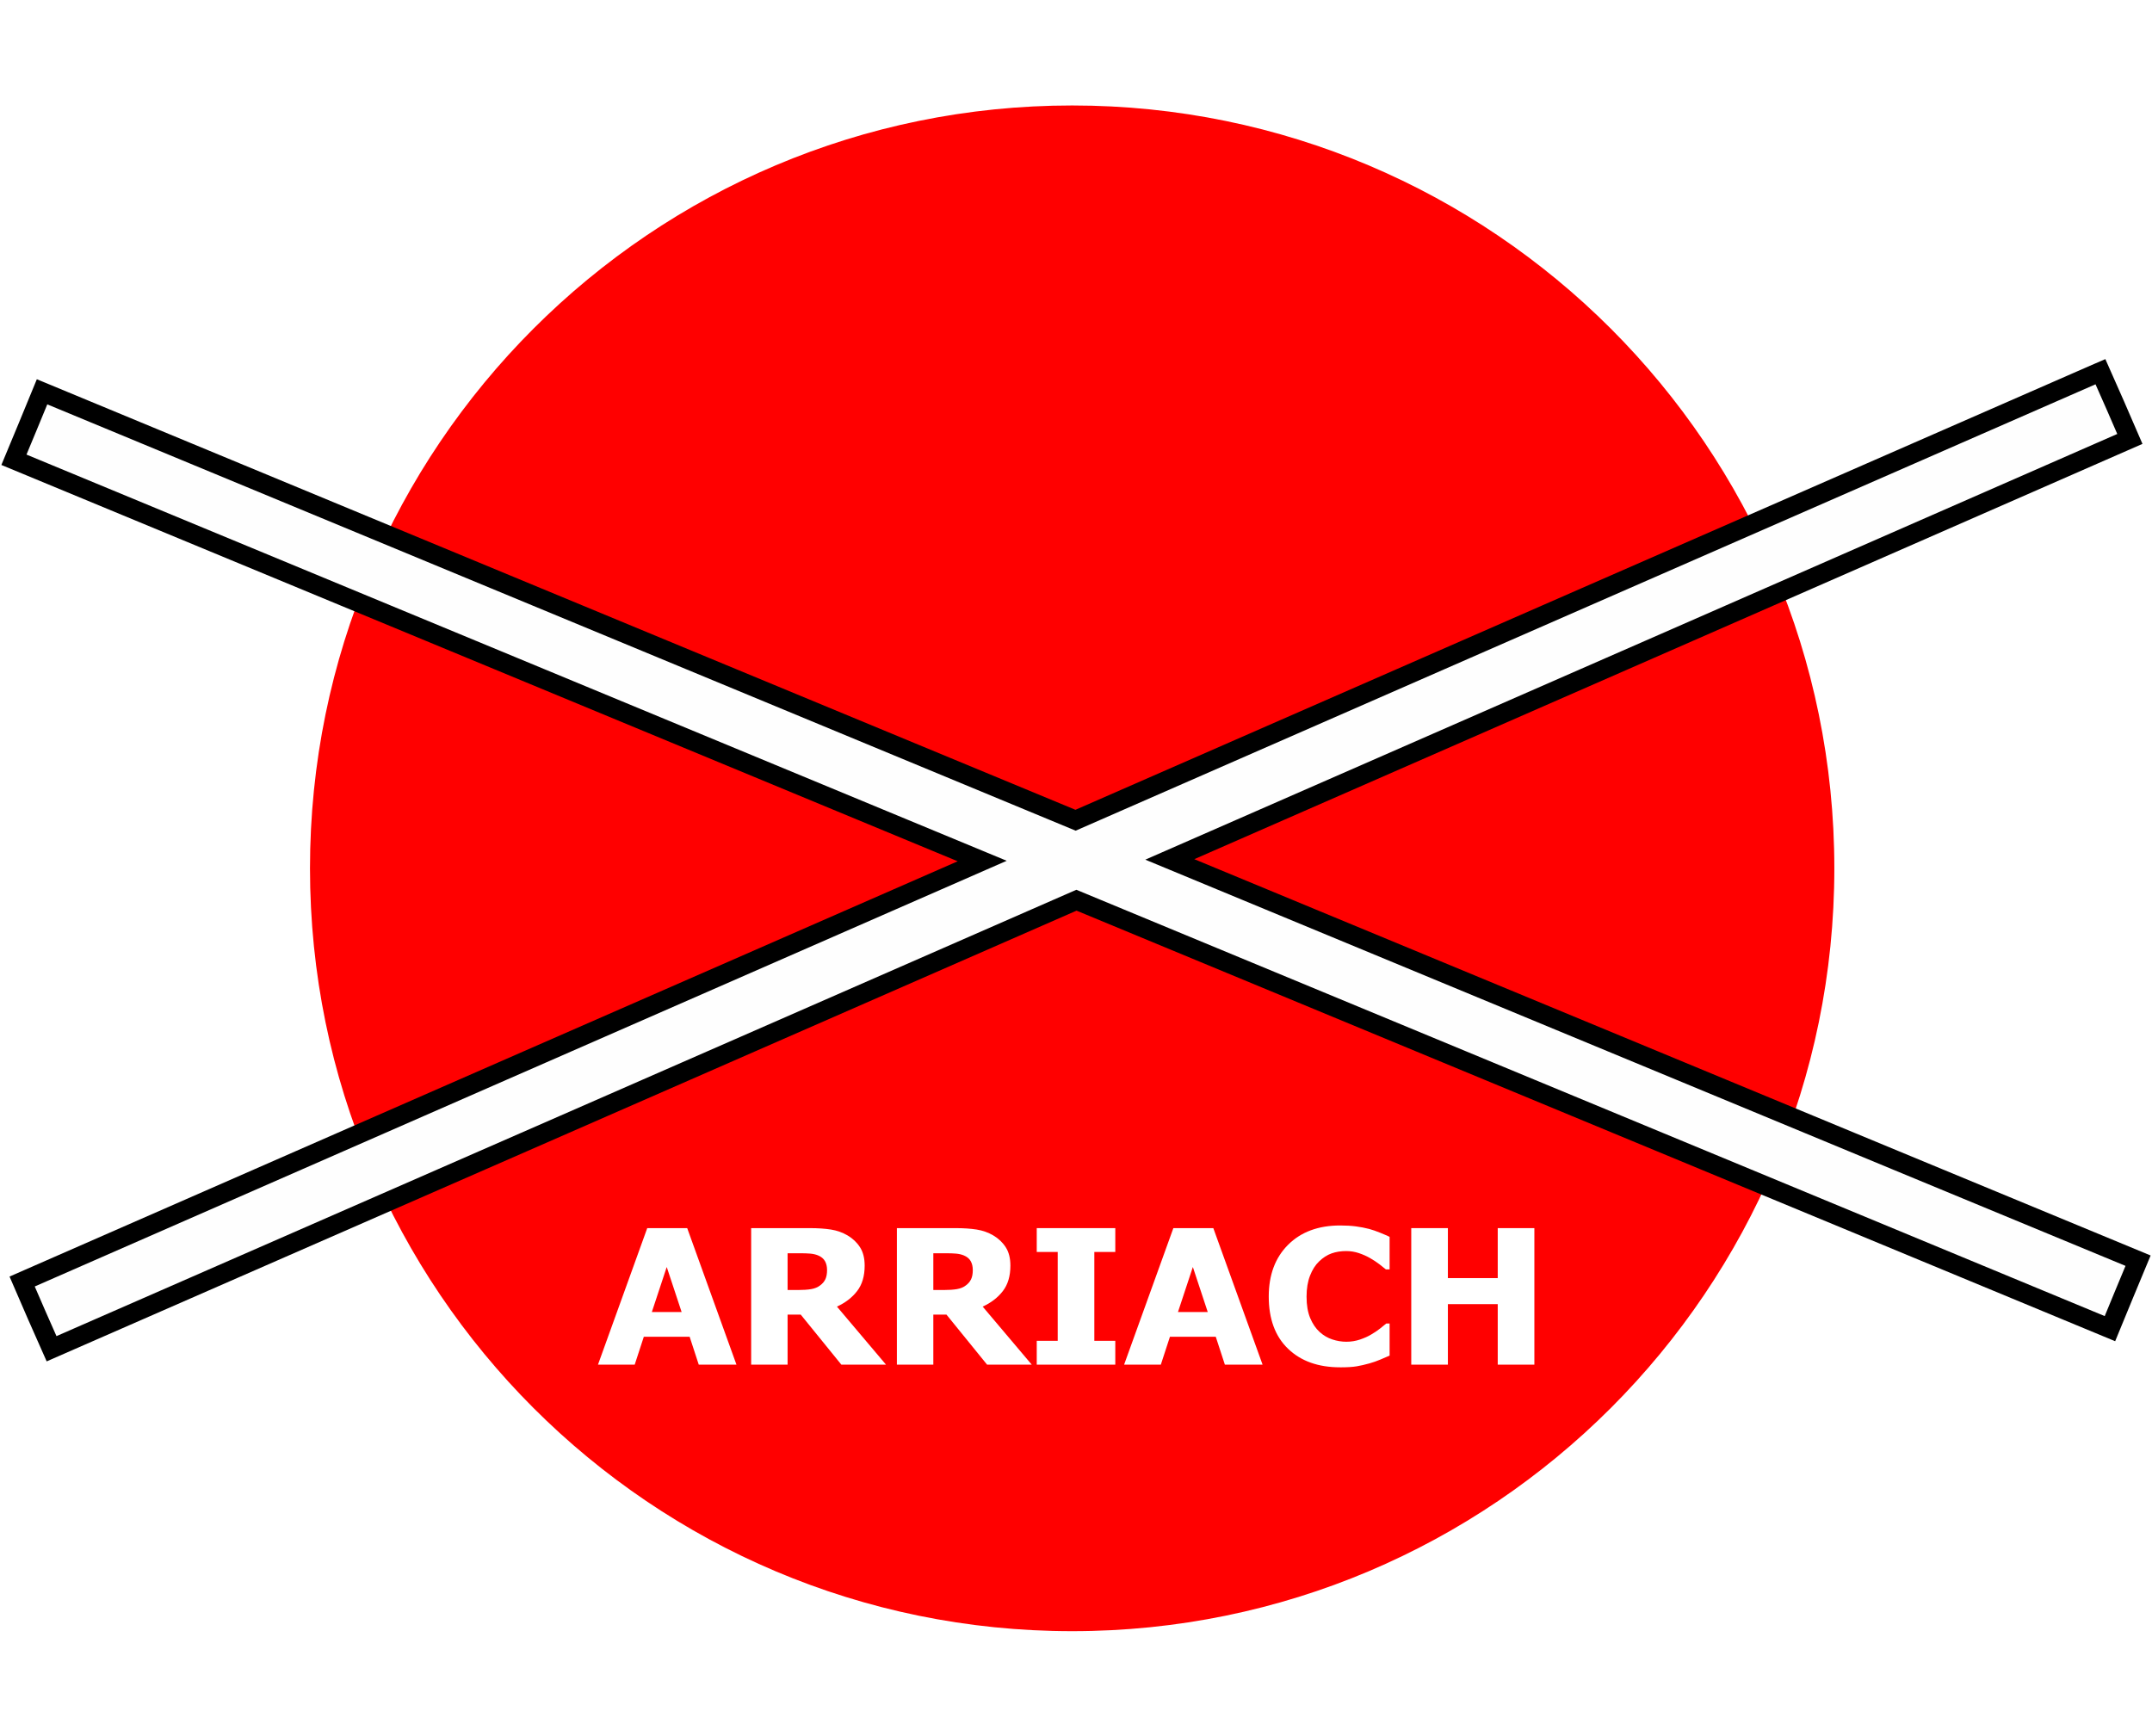 <?xml version="1.0" encoding="UTF-8" standalone="no"?>
<!-- Created with Inkscape (http://www.inkscape.org/) -->

<svg
   xmlns:dc="http://purl.org/dc/elements/1.1/"
   xmlns:cc="http://creativecommons.org/ns#"
   xmlns:rdf="http://www.w3.org/1999/02/22-rdf-syntax-ns#"
   xmlns:svg="http://www.w3.org/2000/svg"
   xmlns="http://www.w3.org/2000/svg"
   xmlns:sodipodi="http://sodipodi.sourceforge.net/DTD/sodipodi-0.dtd"
   xmlns:inkscape="http://www.inkscape.org/namespaces/inkscape"
   width="626"
   height="505"
   id="svg2"
   version="1.1"
   inkscape:version="0.48.2 r9819"
   sodipodi:docname="Neues Dokument 1">
  <defs
     id="defs4">
    <filter
       inkscape:collect="always"
       id="filter3757"
       color-interpolation-filters="sRGB">
      <feGaussianBlur
         inkscape:collect="always"
         stdDeviation="15.042"
         id="feGaussianBlur3759" />
    </filter>
  </defs>
  <sodipodi:namedview
     id="base"
     pagecolor="#ffffff"
     bordercolor="#666666"
     borderopacity="1.0"
     inkscape:pageopacity="0.0"
     inkscape:pageshadow="2"
     inkscape:zoom="0.98994949"
     inkscape:cx="234.98159"
     inkscape:cy="253.49983"
     inkscape:document-units="px"
     inkscape:current-layer="layer1"
     showgrid="false"
     inkscape:window-width="1600"
     inkscape:window-height="823"
     inkscape:window-x="-9"
     inkscape:window-y="-9"
     inkscape:window-maximized="1" />
  <g
     inkscape:label="Ebene 1"
     inkscape:groupmode="layer"
     id="layer1"
     transform="translate(0,-547.362)">
    <g
       id="g3799"
       transform="matrix(0.755,0,0,0.755,40.103,428.268)">
      <path
         sodipodi:type="arc"
         style="fill:#808080;fill-opacity:1;stroke:none;filter:url(#filter3757)"
         id="path3755"
         sodipodi:cx="112.85714"
         sodipodi:cy="526.64789"
         sodipodi:rx="315.71429"
         sodipodi:ry="328.57144"
         d="m 428.571,526.648 c 0,181.465 -141.35,328.571 -315.714,328.571 -174.364,0 -315.714,-147.106 -315.714,-328.571 0,-181.465 141.35,-328.571 315.714,-328.571 174.364,0 315.714,147.106 315.714,328.571 z"
         transform="matrix(0.95,0,0,0.913,252.76,11.51)" />
      <path
         transform="matrix(0.95,0,0,0.913,252.76,11.51)"
         d="m 428.571,526.648 c 0,181.465 -141.35,328.571 -315.714,328.571 -174.364,0 -315.714,-147.106 -315.714,-328.571 0,-181.465 141.35,-328.571 315.714,-328.571 174.364,0 315.714,147.106 315.714,328.571 z"
         sodipodi:ry="328.57144"
         sodipodi:rx="315.71429"
         sodipodi:cy="526.64789"
         sodipodi:cx="112.85714"
         id="path2985"
         style="fill:#ff0000;fill-opacity:1;stroke:#ffffff;stroke-width:13.205;stroke-miterlimit:4;stroke-opacity:1;stroke-dasharray:none"
         sodipodi:type="arc" />
      <path
         inkscape:connector-curvature="0"
         id="path3763"
         d="M 754.344,301.75 C 623.299,359.035 492.306,416.47 361.281,473.812 228.553,418.78 95.82,363.757 -36.906,308.719 c -3.572,8.749 -7.218,17.461 -10.844,26.188 124.382,51.471 248.692,103.118 373.062,154.625 -123.306,54.001 -246.624,107.977 -369.906,162.031 3.716,8.663 7.511,17.291 11.344,25.906 C 98.404,619.921 230,562.24 361.625,504.625 c 132.729,55.032 265.461,110.056 398.188,165.094 3.572,-8.749 7.218,-17.461 10.844,-26.188 C 646.274,592.06 521.964,540.413 397.594,488.906 520.9,434.905 644.217,380.93 767.5,326.875 c -3.716,-8.663 -7.511,-17.291 -11.344,-25.906 l -0.918,0.396 -0.894,0.385 z"
         style="font-size:medium;font-style:normal;font-variant:normal;font-weight:normal;font-stretch:normal;text-indent:0;text-align:start;text-decoration:none;line-height:normal;letter-spacing:normal;word-spacing:normal;text-transform:none;direction:ltr;block-progression:tb;writing-mode:lr-tb;text-anchor:start;baseline-shift:baseline;color:#000000;fill:#fefefe;fill-opacity:1;fill-rule:nonzero;stroke:#000000;stroke-width:7.4;stroke-miterlimit:4;stroke-opacity:1;stroke-dasharray:none;marker:none;visibility:visible;display:inline;overflow:visible;enable-background:accumulate;font-family:Sans;-inkscape-font-specification:Sans" />
      <g
         transform="matrix(1.932,0,0,1.809,2129.126,-748.32)"
         style="font-size:40px;font-style:normal;font-weight:normal;line-height:125%;letter-spacing:0px;word-spacing:0px;fill:#ffffff;fill-opacity:1;stroke:none;font-family:Sans"
         id="flowRoot3791">
        <path
           d="m -1010.273,791.55 9.824,-29.082 7.969,0 9.824,29.082 -7.52,0 -1.816,-5.938 -9.141,0 -1.816,5.938 z m 16.68,-11.211 -2.969,-9.59 -2.969,9.59 z"
           style="font-variant:normal;font-weight:bold;font-stretch:normal;fill:#ffffff;font-family:Tahoma;-inkscape-font-specification:Tahoma Bold"
           id="path3809" />
        <path
           d="m -952.832,791.55 -8.906,0 -8.105,-10.664 -2.617,0 0,10.664 -7.266,0 0,-29.082 11.699,0 c 1.615,3e-5 3.021,0.101 4.219,0.303 1.198,0.202 2.305,0.622 3.32,1.26 1.042,0.664 1.868,1.507 2.48,2.529 0.612,1.022 0.918,2.321 0.918,3.896 -3e-5,2.227 -0.501,4.033 -1.504,5.42 -1.003,1.387 -2.344,2.49 -4.023,3.311 z m -11.758,-20.176 c -2e-5,-0.729 -0.14,-1.357 -0.42,-1.885 -0.28,-0.527 -0.745,-0.934 -1.396,-1.221 -0.456,-0.195 -0.964,-0.319 -1.523,-0.371 -0.56,-0.052 -1.257,-0.078 -2.09,-0.078 l -2.441,0 0,7.832 2.09,0 c 1.016,2e-5 1.878,-0.062 2.588,-0.186 0.71,-0.124 1.312,-0.387 1.807,-0.791 0.469,-0.365 0.817,-0.801 1.045,-1.309 0.228,-0.508 0.342,-1.172 0.342,-1.992 z"
           style="font-variant:normal;font-weight:bold;font-stretch:normal;fill:#ffffff;font-family:Tahoma;-inkscape-font-specification:Tahoma Bold"
           id="path3811" />
        <path
           d="m -923.77,791.55 -8.906,0 -8.105,-10.664 -2.617,0 0,10.664 -7.266,0 0,-29.082 11.699,0 c 1.615,3e-5 3.021,0.101 4.219,0.303 1.198,0.202 2.305,0.622 3.32,1.26 1.042,0.664 1.868,1.507 2.48,2.529 0.612,1.022 0.918,2.321 0.918,3.896 -3e-5,2.227 -0.501,4.033 -1.504,5.42 -1.003,1.387 -2.344,2.49 -4.023,3.311 z m -11.758,-20.176 c -2e-5,-0.729 -0.14,-1.357 -0.42,-1.885 -0.28,-0.527 -0.745,-0.934 -1.396,-1.221 -0.456,-0.195 -0.964,-0.319 -1.523,-0.371 -0.56,-0.052 -1.257,-0.078 -2.09,-0.078 l -2.441,0 0,7.832 2.09,0 c 1.016,2e-5 1.878,-0.062 2.588,-0.186 0.71,-0.124 1.312,-0.387 1.807,-0.791 0.469,-0.365 0.817,-0.801 1.045,-1.309 0.228,-0.508 0.342,-1.172 0.342,-1.992 z"
           style="font-variant:normal;font-weight:bold;font-stretch:normal;fill:#ffffff;font-family:Tahoma;-inkscape-font-specification:Tahoma Bold"
           id="path3813" />
        <path
           d="m -907.109,791.55 -15.664,0 0,-5.078 4.18,0 0,-18.926 -4.18,0 0,-5.078 15.664,0 0,5.078 -4.18,0 0,18.926 4.18,0 z"
           style="font-variant:normal;font-weight:bold;font-stretch:normal;fill:#ffffff;font-family:Tahoma;-inkscape-font-specification:Tahoma Bold"
           id="path3815" />
        <path
           d="m -905.352,791.55 9.824,-29.082 7.969,0 9.824,29.082 -7.52,0 -1.816,-5.938 -9.141,0 -1.816,5.938 z m 16.68,-11.211 -2.969,-9.59 -2.969,9.59 z"
           style="font-variant:normal;font-weight:bold;font-stretch:normal;fill:#ffffff;font-family:Tahoma;-inkscape-font-specification:Tahoma Bold"
           id="path3817" />
        <path
           d="m -862.266,792.117 c -4.362,0 -7.826,-1.318 -10.391,-3.955 -2.565,-2.637 -3.848,-6.344 -3.848,-11.123 0,-4.609 1.286,-8.284 3.857,-11.025 2.572,-2.741 6.038,-4.111 10.4,-4.111 1.159,3e-5 2.2,0.065 3.125,0.195 0.924,0.13 1.81,0.313 2.656,0.547 0.664,0.195 1.387,0.462 2.168,0.801 0.781,0.339 1.413,0.632 1.895,0.879 l 0,6.934 -0.742,0 c -0.352,-0.312 -0.794,-0.687 -1.328,-1.123 -0.534,-0.436 -1.139,-0.863 -1.816,-1.279 -0.677,-0.417 -1.423,-0.771 -2.236,-1.064 -0.814,-0.293 -1.663,-0.439 -2.549,-0.439 -1.055,2e-5 -2.022,0.166 -2.9,0.498 -0.879,0.332 -1.716,0.908 -2.51,1.729 -0.729,0.742 -1.325,1.745 -1.787,3.008 -0.462,1.263 -0.693,2.754 -0.693,4.473 -10e-6,1.81 0.241,3.33 0.723,4.561 0.482,1.23 1.113,2.223 1.895,2.979 0.755,0.729 1.598,1.257 2.529,1.582 0.931,0.326 1.859,0.488 2.783,0.488 0.964,0 1.881,-0.16 2.754,-0.479 0.872,-0.319 1.608,-0.674 2.207,-1.064 0.651,-0.404 1.224,-0.814 1.719,-1.23 0.495,-0.417 0.924,-0.788 1.289,-1.113 l 0.664,0 0,6.836 c -0.534,0.247 -1.152,0.531 -1.855,0.85 -0.703,0.319 -1.426,0.589 -2.168,0.811 -0.911,0.273 -1.764,0.482 -2.559,0.625 -0.794,0.143 -1.888,0.215 -3.281,0.215 z"
           style="font-variant:normal;font-weight:bold;font-stretch:normal;fill:#ffffff;font-family:Tahoma;-inkscape-font-specification:Tahoma Bold"
           id="path3819" />
        <path
           d="m -823.535,791.55 -7.305,0 0,-12.891 -9.941,0 0,12.891 -7.305,0 0,-29.082 7.305,0 0,10.645 9.941,0 0,-10.645 7.305,0 z"
           style="font-variant:normal;font-weight:bold;font-stretch:normal;fill:#ffffff;font-family:Tahoma;-inkscape-font-specification:Tahoma Bold"
           id="path3821" />
      </g>
    </g>
  </g>
</svg>
